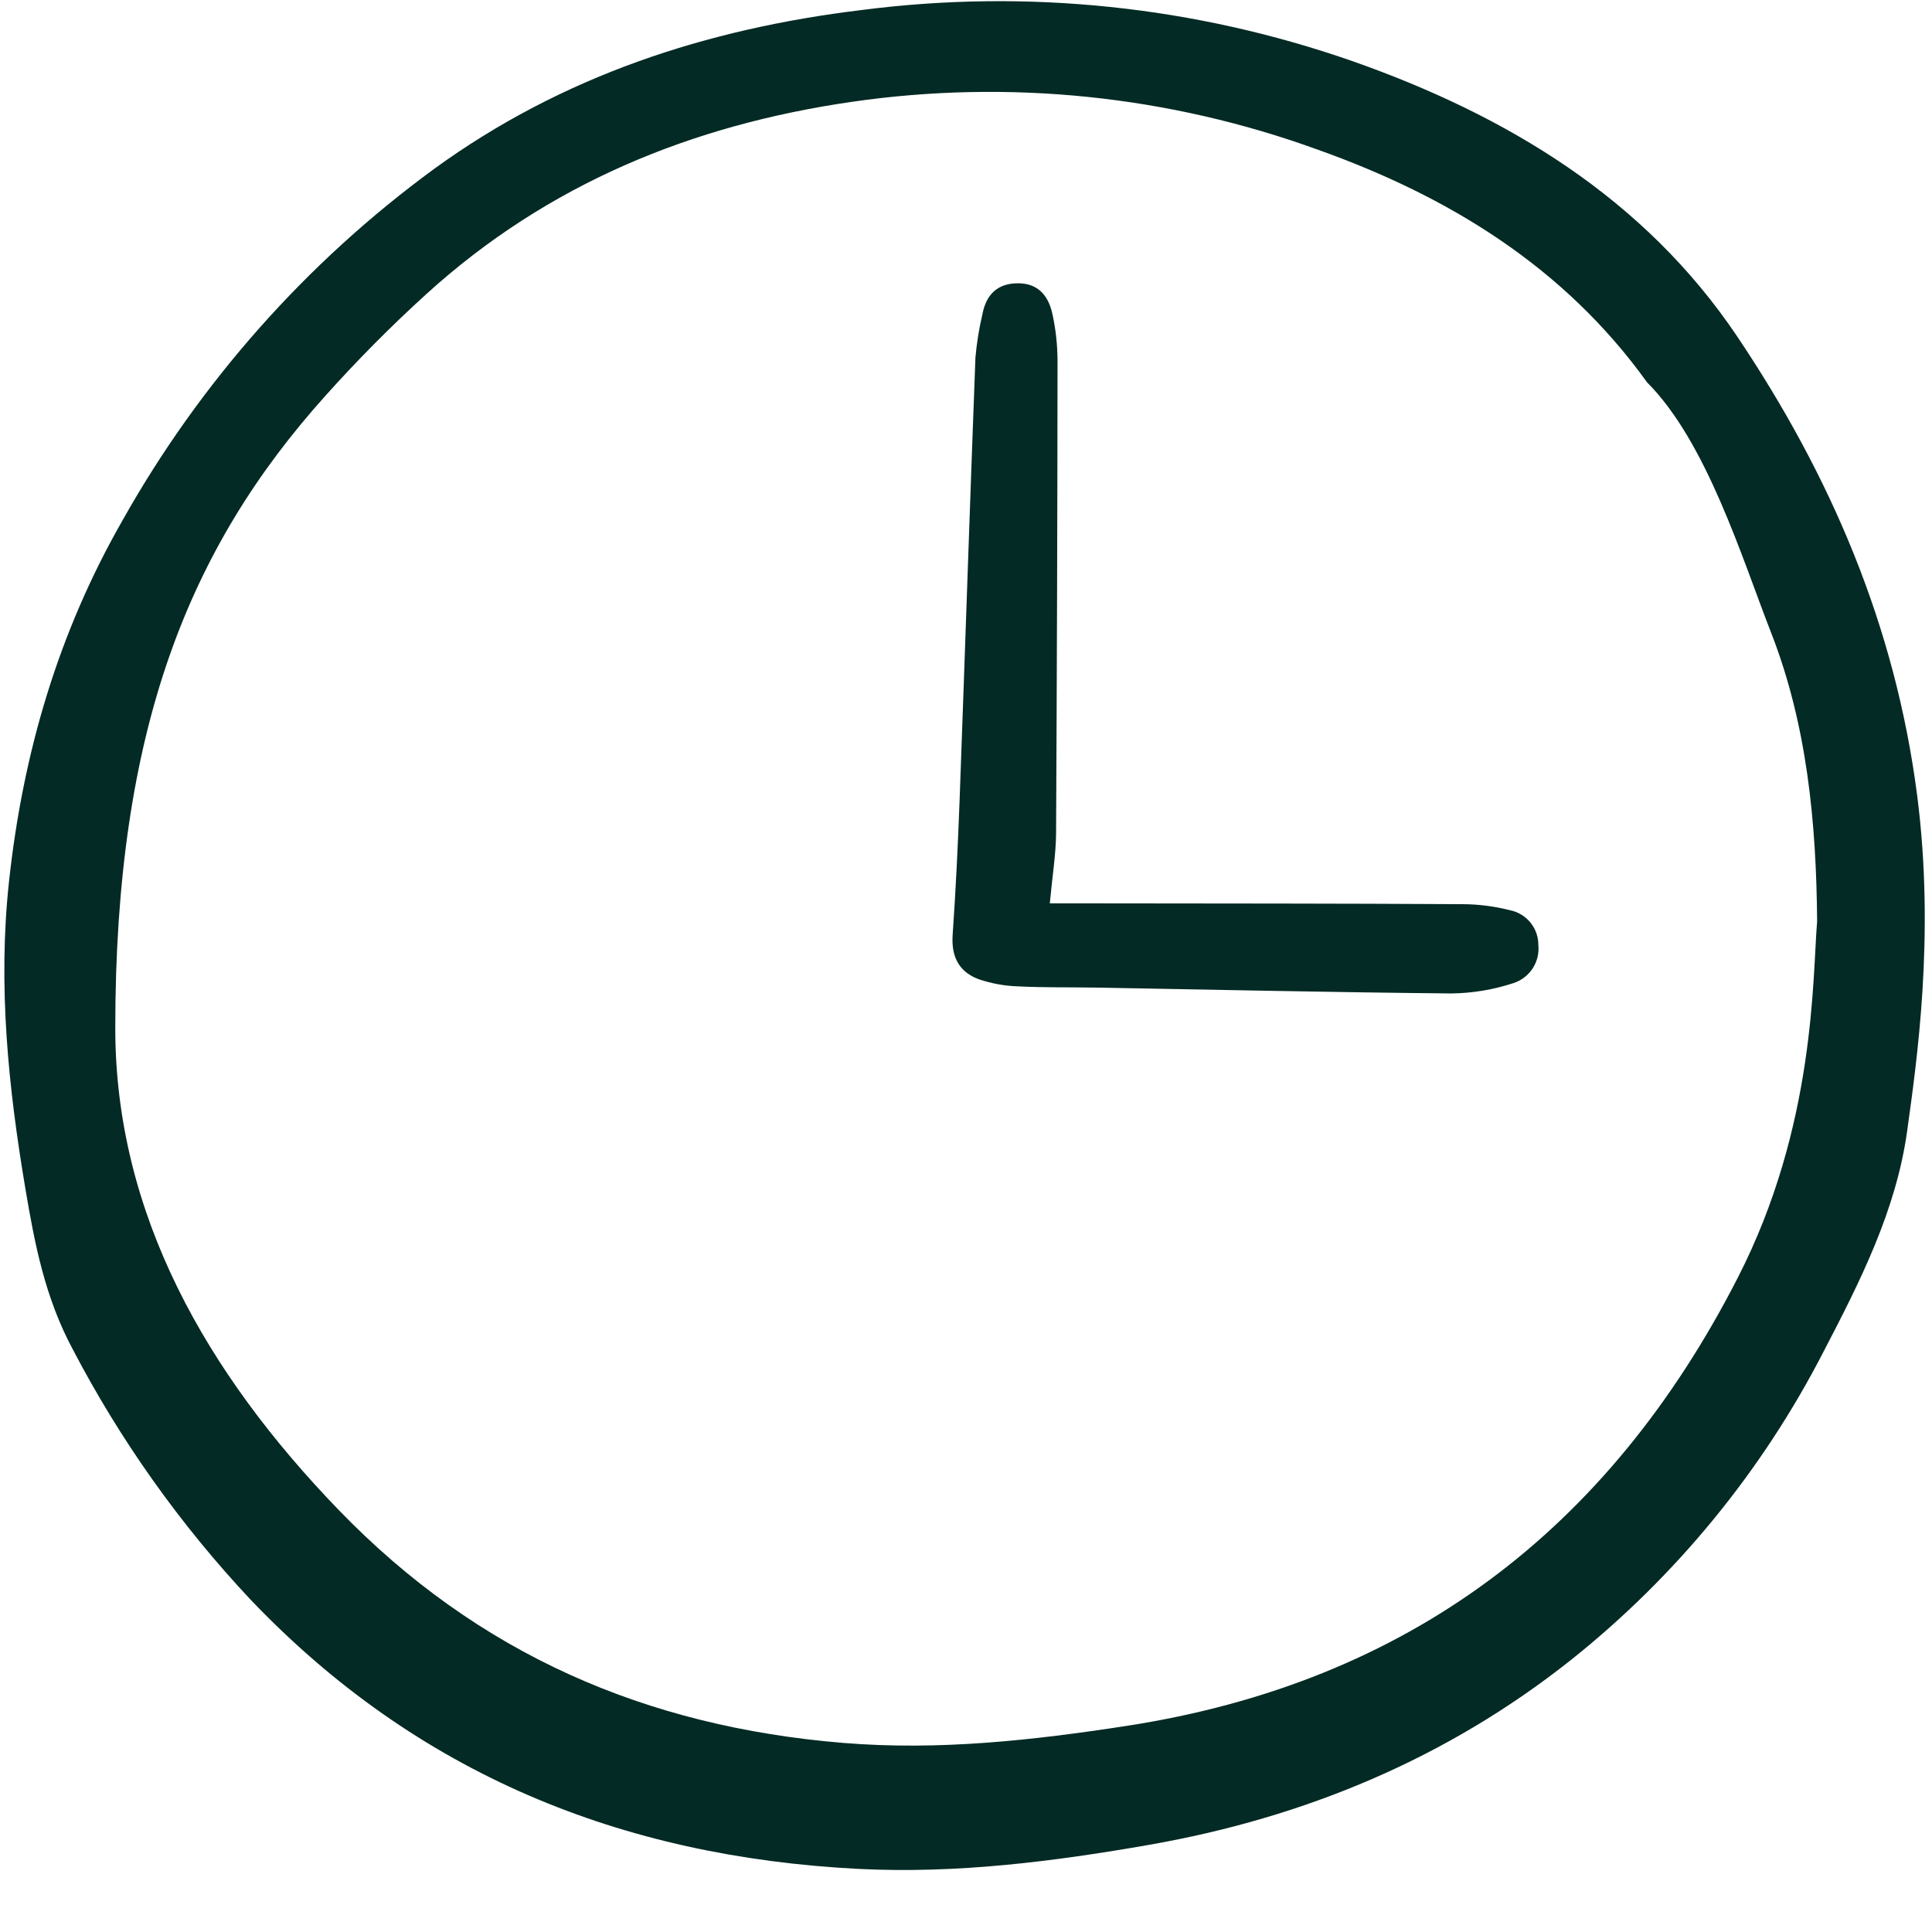 <svg width="24" height="24" viewBox="0 0 24 24" fill="none" xmlns="http://www.w3.org/2000/svg">
<g id="clock" clip-path="url(#clip0_7372_1909)">
<path id="Vector" d="M23.691 14.052C23.554 15.037 23.106 15.92 22.654 16.788C21.891 18.273 20.822 19.579 19.517 20.619C17.974 21.844 16.21 22.577 14.282 22.916C13.087 23.125 11.883 23.278 10.662 23.216C7.72 23.066 5.179 22.036 3.115 19.874C2.239 18.941 1.494 17.893 0.902 16.758C0.56 16.12 0.431 15.454 0.316 14.77C0.103 13.505 -0.028 12.242 0.112 10.949C0.285 9.353 0.725 7.857 1.521 6.466C2.486 4.748 3.808 3.257 5.397 2.095C6.98 0.946 8.772 0.358 10.708 0.124C12.76 -0.141 14.845 0.077 16.799 0.759C18.715 1.433 20.426 2.46 21.583 4.184C22.74 5.908 23.542 7.769 23.815 9.876C24.041 11.624 23.809 13.197 23.691 14.052ZM22.573 11.446C22.563 10.219 22.448 9.005 22.003 7.864C21.636 6.924 21.201 5.491 20.46 4.749C19.43 3.315 17.996 2.439 16.372 1.86C14.521 1.187 12.532 0.982 10.582 1.265C8.591 1.553 6.806 2.285 5.305 3.645C4.862 4.047 4.44 4.472 4.041 4.918C2.345 6.807 1.431 9.063 1.432 12.774C1.433 15.088 2.573 17.066 4.206 18.756C5.94 20.551 8.03 21.45 10.474 21.651C11.661 21.749 12.831 21.619 13.999 21.439C17.489 20.899 19.981 19.01 21.587 15.873C22.556 13.982 22.514 12.141 22.573 11.446Z" fill="#032A24"/>
<path id="Vector_2" d="M13.041 11.222C13.28 11.222 13.46 11.222 13.639 11.222C15.151 11.224 16.663 11.223 18.174 11.232C18.372 11.233 18.569 11.259 18.761 11.308C18.86 11.328 18.949 11.383 19.013 11.462C19.076 11.541 19.111 11.639 19.11 11.741C19.12 11.842 19.095 11.944 19.04 12.029C18.984 12.115 18.901 12.179 18.805 12.211C18.554 12.294 18.293 12.338 18.029 12.341C16.55 12.327 15.072 12.294 13.594 12.268C13.278 12.263 12.963 12.269 12.647 12.253C12.482 12.248 12.319 12.218 12.163 12.166C11.916 12.077 11.816 11.888 11.834 11.617C11.873 11.054 11.9 10.491 11.921 9.927C11.988 8.099 12.048 6.271 12.117 4.444C12.133 4.262 12.162 4.081 12.204 3.904C12.249 3.66 12.392 3.518 12.647 3.519C12.911 3.519 13.033 3.692 13.078 3.922C13.116 4.101 13.135 4.283 13.137 4.465C13.136 6.427 13.129 8.389 13.119 10.351C13.117 10.614 13.073 10.877 13.041 11.222Z" fill="#032A24"/>
</g>
<defs>
<clipPath id="clip0_7372_1909">
<rect width="24" height="23.25" fill="white"/>
</clipPath>
</defs>
</svg>
